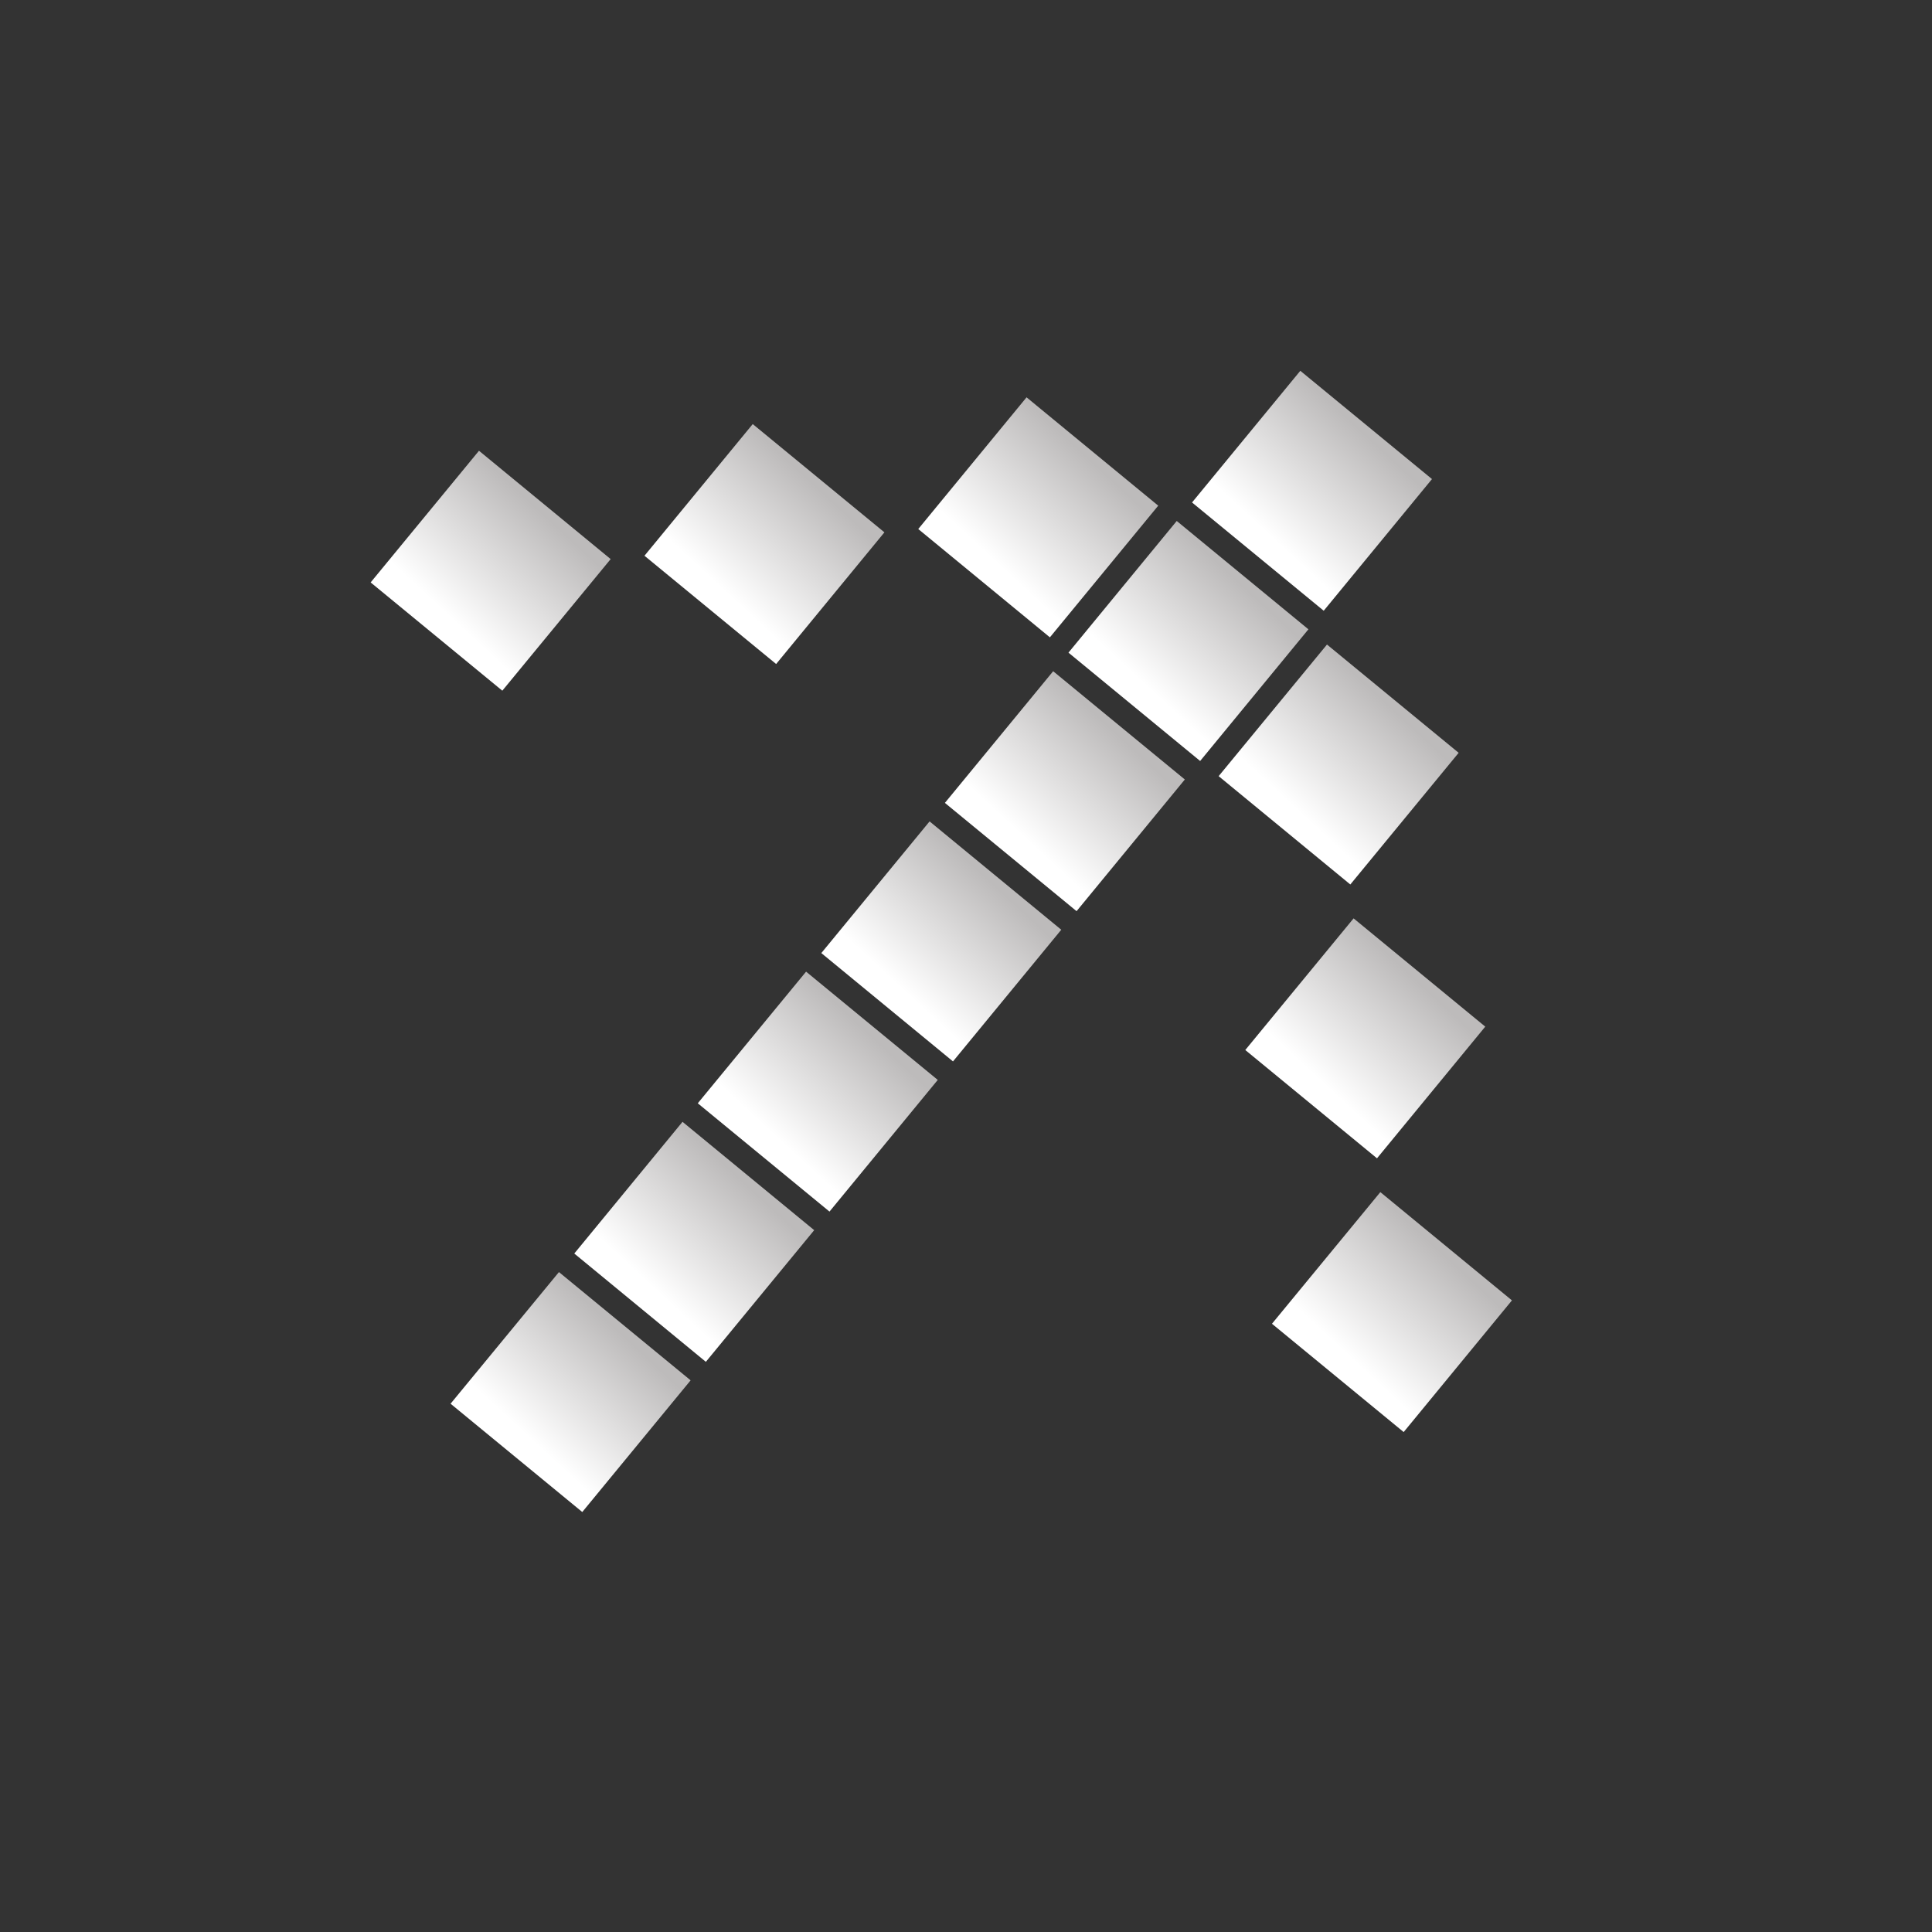 <svg xmlns="http://www.w3.org/2000/svg" width="26" height="26" fill="none"><rect width="100%" height="100%" fill="#333333" stroke="none"/><path fill="url(#a)" d="m9.39 14.848 1.458-1.772 1.772 1.457-1.457 1.772-1.772-1.457Z"/><path fill="url(#b)" d="m11.053 12.826 1.457-1.772 1.772 1.458-1.457 1.772-1.772-1.458Z"/><path fill="url(#c)" d="m16.759 14.13 1.457-1.771 1.772 1.457-1.457 1.772-1.772-1.457Z"/><path fill="url(#d)" d="m17.118 17.814 1.458-1.771 1.771 1.457-1.457 1.772-1.772-1.457Z"/><path fill="url(#e)" d="m4.988 7.838 1.458-1.772 1.772 1.458L6.76 9.295 4.988 7.838Z"/><path fill="url(#f)" d="m6.064 18.89 1.458-1.771 1.772 1.457-1.458 1.772-1.772-1.457Z"/><path fill="url(#g)" d="m7.728 16.87 1.457-1.773 1.772 1.458-1.458 1.772-1.771-1.458Z"/><path fill="url(#h)" d="m12.357 7.12 1.458-1.773 1.772 1.458-1.458 1.772-1.772-1.458Z"/><path fill="url(#i)" d="m12.716 10.805 1.457-1.772 1.772 1.457-1.457 1.772-1.772-1.457Z"/><path fill="url(#j)" d="m14.379 8.783 1.457-1.772 1.772 1.458-1.457 1.772-1.772-1.458Z"/><path fill="url(#k)" d="m16.042 6.762 1.457-1.772 1.772 1.457-1.457 1.772-1.772-1.457Z"/><path fill="url(#l)" d="m8.673 7.479 1.457-1.772 1.772 1.457-1.457 1.772-1.772-1.457Z"/><path fill="url(#m)" d="m16.4 10.445 1.458-1.771 1.772 1.457-1.458 1.772-1.772-1.458Z"/><defs><linearGradient id="a" x1="9.787" x2="11.056" y1="14.692" y2="13.321" gradientUnits="userSpaceOnUse"><stop stop-color="#fff"/><stop offset="1" stop-color="#BDBBBB"/></linearGradient><linearGradient id="b" x1="11.449" x2="12.718" y1="12.671" y2="11.299" gradientUnits="userSpaceOnUse"><stop stop-color="#fff"/><stop offset="1" stop-color="#BDBBBB"/></linearGradient><linearGradient id="c" x1="17.155" x2="18.424" y1="13.975" y2="12.604" gradientUnits="userSpaceOnUse"><stop stop-color="#fff"/><stop offset="1" stop-color="#BDBBBB"/></linearGradient><linearGradient id="d" x1="17.514" x2="18.783" y1="17.659" y2="16.288" gradientUnits="userSpaceOnUse"><stop stop-color="#fff"/><stop offset="1" stop-color="#BDBBBB"/></linearGradient><linearGradient id="e" x1="5.384" x2="6.653" y1="7.682" y2="6.311" gradientUnits="userSpaceOnUse"><stop stop-color="#fff"/><stop offset="1" stop-color="#BDBBBB"/></linearGradient><linearGradient id="f" x1="6.46" x2="7.73" y1="18.735" y2="17.364" gradientUnits="userSpaceOnUse"><stop stop-color="#fff"/><stop offset="1" stop-color="#BDBBBB"/></linearGradient><linearGradient id="g" x1="8.124" x2="9.393" y1="16.714" y2="15.342" gradientUnits="userSpaceOnUse"><stop stop-color="#fff"/><stop offset="1" stop-color="#BDBBBB"/></linearGradient><linearGradient id="h" x1="12.753" x2="14.023" y1="6.964" y2="5.592" gradientUnits="userSpaceOnUse"><stop stop-color="#fff"/><stop offset="1" stop-color="#BDBBBB"/></linearGradient><linearGradient id="i" x1="13.112" x2="14.381" y1="10.649" y2="9.278" gradientUnits="userSpaceOnUse"><stop stop-color="#fff"/><stop offset="1" stop-color="#BDBBBB"/></linearGradient><linearGradient id="j" x1="14.775" x2="16.044" y1="8.628" y2="7.256" gradientUnits="userSpaceOnUse"><stop stop-color="#fff"/><stop offset="1" stop-color="#BDBBBB"/></linearGradient><linearGradient id="k" x1="16.438" x2="17.707" y1="6.606" y2="5.235" gradientUnits="userSpaceOnUse"><stop stop-color="#fff"/><stop offset="1" stop-color="#BDBBBB"/></linearGradient><linearGradient id="l" x1="9.069" x2="10.338" y1="7.323" y2="5.951" gradientUnits="userSpaceOnUse"><stop stop-color="#fff"/><stop offset="1" stop-color="#BDBBBB"/></linearGradient><linearGradient id="m" x1="16.796" x2="18.066" y1="10.29" y2="8.918" gradientUnits="userSpaceOnUse"><stop stop-color="#fff"/><stop offset="1" stop-color="#BDBBBB"/></linearGradient></defs></svg>